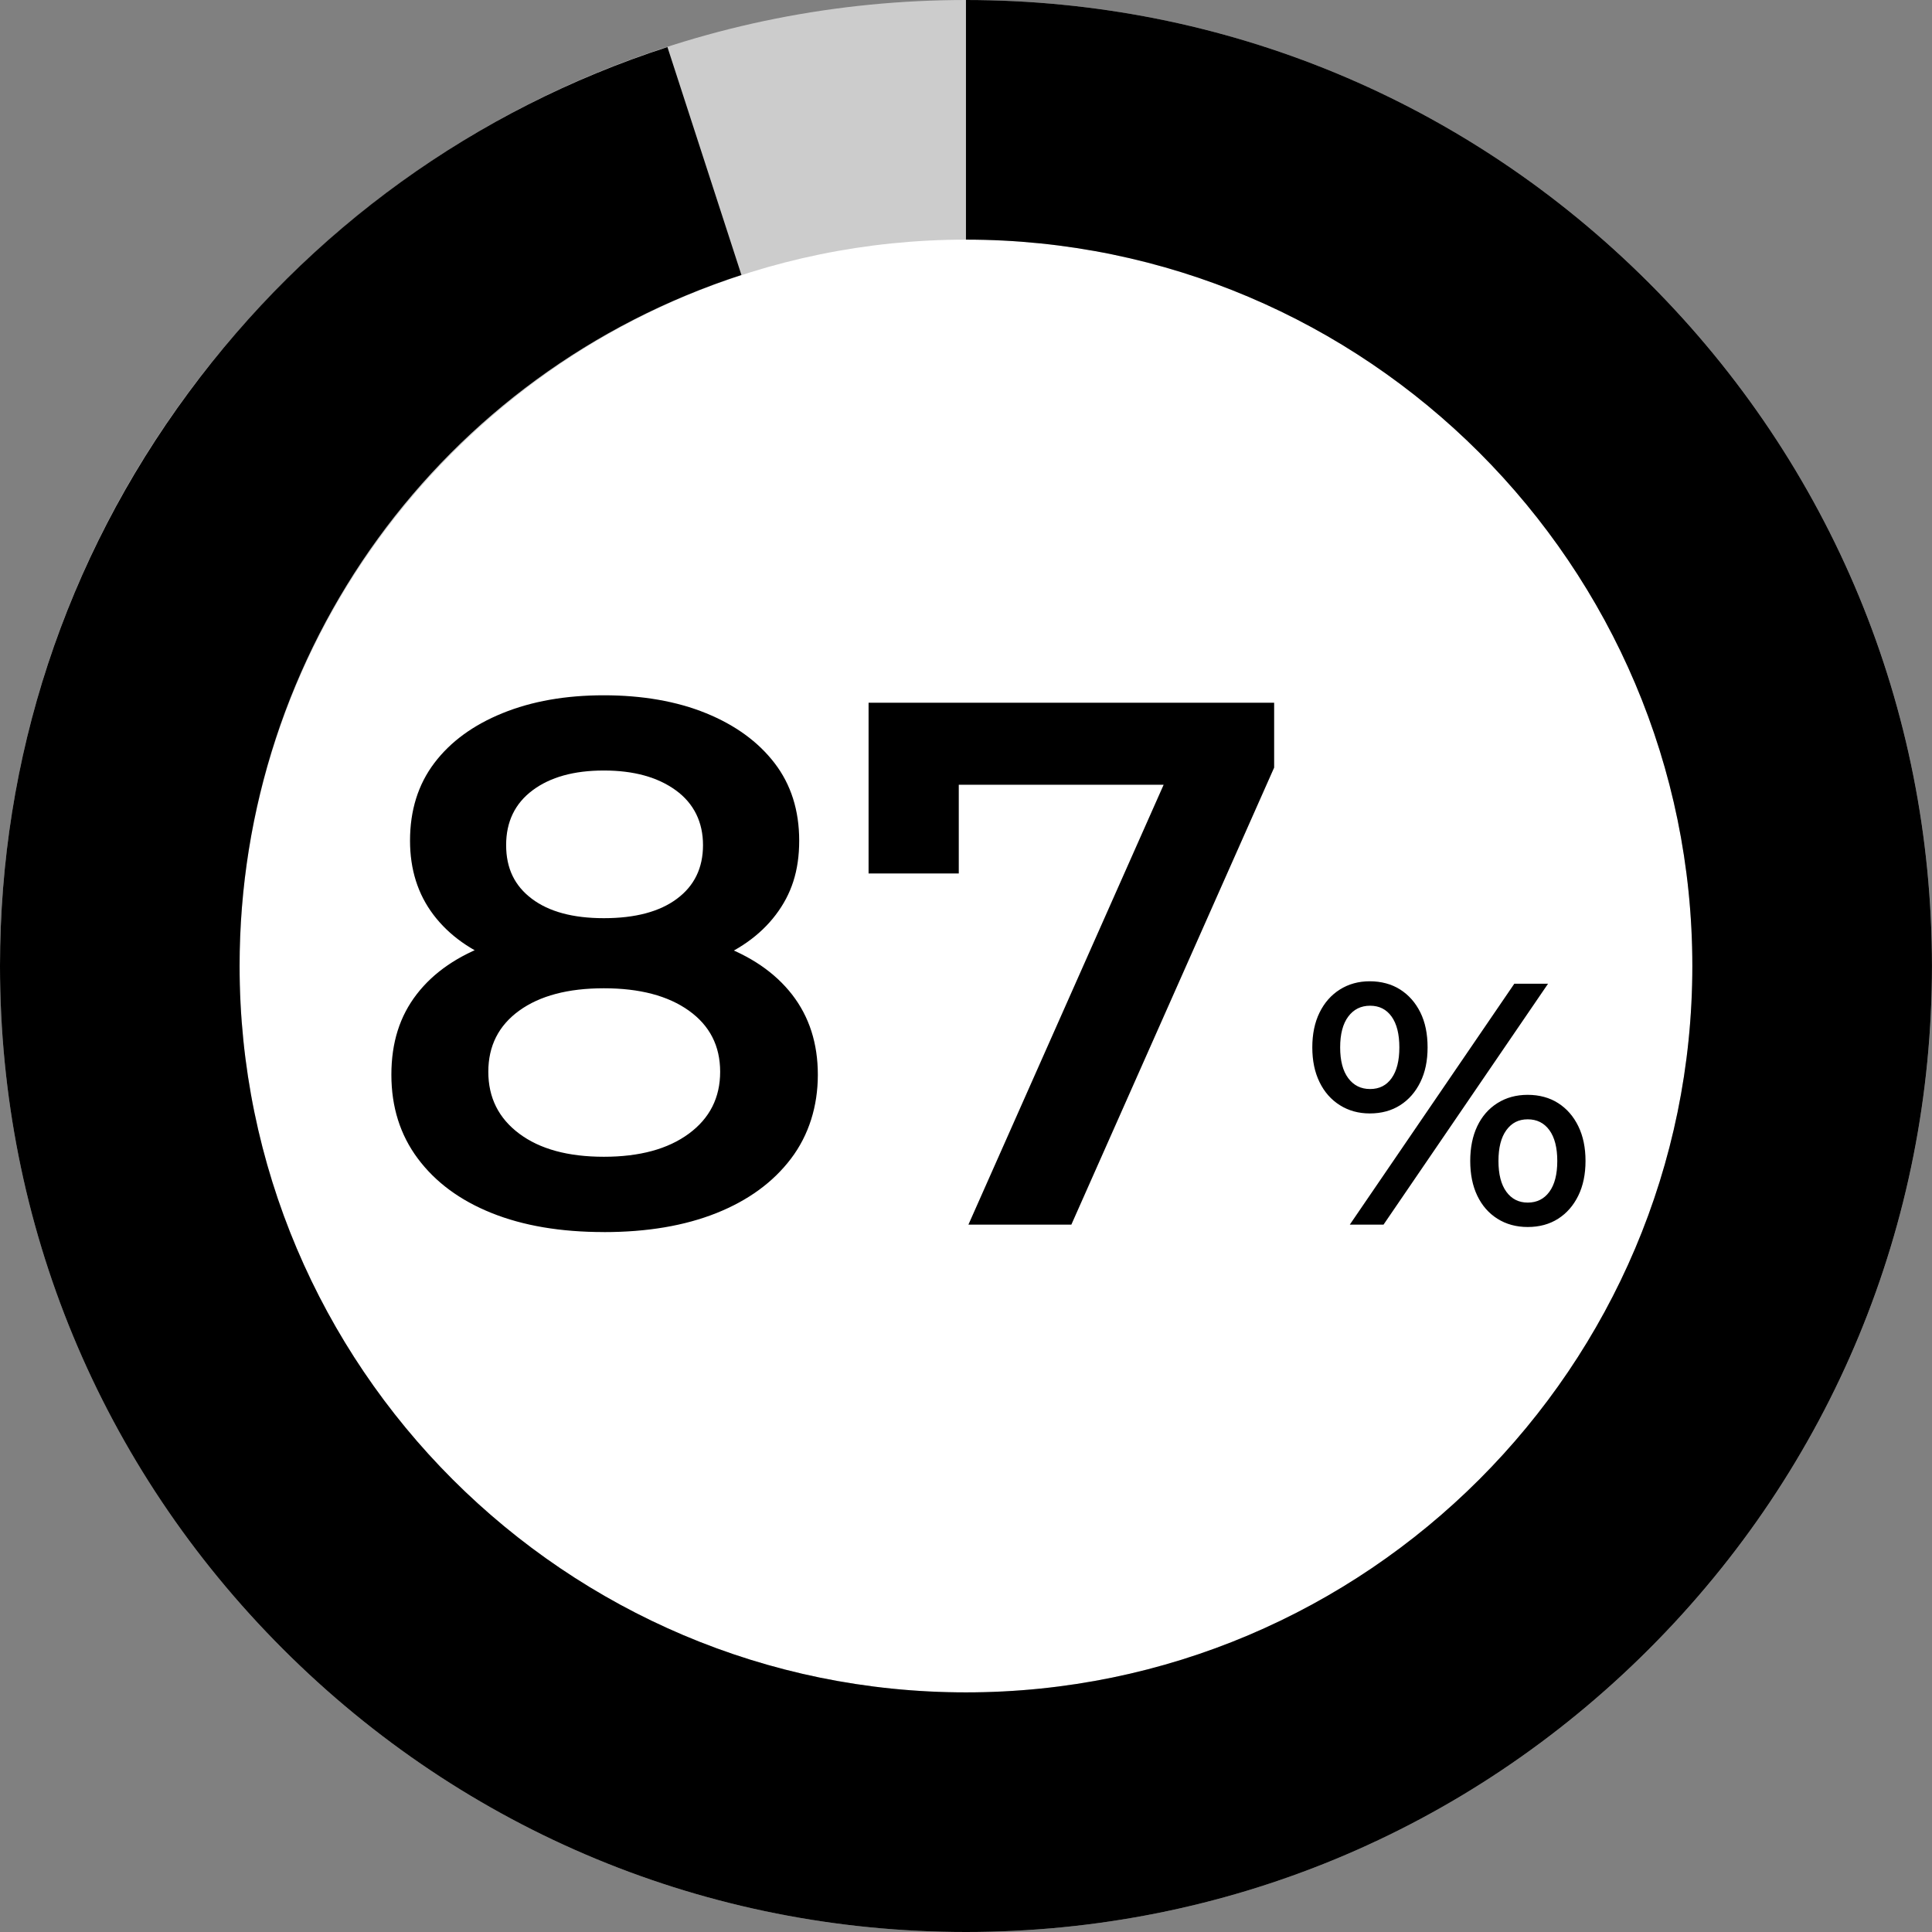 <svg xmlns="http://www.w3.org/2000/svg" id="Layer_2" viewBox="0 0 516 516"><rect x="0" y="0" width="516" height="516" fill="#808080" stroke="none"/><defs><style>.cls-2{stroke-width:0;fill:#000}</style></defs><g id="Layer_1-2"><circle cx="258" cy="258" r="226" style="fill:#fff;stroke-width:0"/><path d="M258 516c-68.91 0-133.7-26.84-182.43-75.57C26.84 391.7 0 326.91 0 258S26.84 124.3 75.57 75.57C124.3 26.84 189.09 0 258 0s133.7 26.84 182.43 75.57C489.16 124.3 516 189.09 516 258s-26.84 133.7-75.57 182.43S326.91 516 258 516Zm0-452C151.03 64 64 151.03 64 258s87.03 194 194 194 194-87.03 194-194S364.97 64 258 64Z" style="stroke-width:0;fill:#ccc"/><path d="M258 516c-68.91 0-133.7-26.84-182.43-75.57C26.84 391.7 0 326.91 0 258c0-55.59 17.41-108.54 50.35-153.14 32.26-43.68 76.49-75.6 127.91-92.29l19.76 60.87C117.85 99.47 63.99 173.64 63.99 258c0 106.97 87.03 194 194 194s194-87.03 194-194-87.03-194-194-194V0c68.91 0 133.7 26.84 182.43 75.57 48.73 48.73 75.57 113.52 75.57 182.43s-26.84 133.7-75.57 182.43S326.9 516 257.99 516Z" class="cls-2"/><path d="M161.28 329.06c-11.55 0-21.54-1.69-29.97-5.08-8.43-3.38-15-8.23-19.71-14.54-4.71-6.3-7.07-13.77-7.07-22.4s2.26-15.66 6.77-21.5 10.98-10.29 19.41-13.34c8.43-3.05 18.62-4.58 30.57-4.58s22 1.53 30.57 4.58c8.56 3.06 15.13 7.54 19.71 13.44 4.58 5.91 6.87 13.04 6.87 21.41s-2.39 16.1-7.17 22.4c-4.78 6.31-11.42 11.15-19.91 14.54-8.5 3.39-18.52 5.08-30.07 5.08Zm0-67.7c-10.75 0-19.98-1.46-27.68-4.38-7.7-2.92-13.64-7.13-17.82-12.64-4.18-5.51-6.27-12.11-6.27-19.81 0-8.1 2.16-15 6.47-20.71 4.31-5.71 10.39-10.16 18.22-13.34 7.83-3.19 16.86-4.78 27.08-4.78s19.45 1.59 27.28 4.78c7.83 3.19 13.94 7.64 18.32 13.34 4.38 5.71 6.57 12.61 6.57 20.71s-2.09 14.31-6.27 19.81c-4.18 5.51-10.16 9.73-17.92 12.64-7.77 2.92-17.09 4.38-27.98 4.38Zm0 47.59c9.56 0 17.12-2.06 22.7-6.17 5.58-4.11 8.36-9.62 8.36-16.53s-2.79-12.35-8.36-16.33c-5.58-3.98-13.14-5.97-22.7-5.97s-17.09 1.99-22.6 5.97c-5.51 3.98-8.26 9.43-8.26 16.33s2.75 12.41 8.26 16.53c5.51 4.12 13.04 6.17 22.6 6.17Zm0-63.72c8.36 0 14.87-1.72 19.51-5.18 4.65-3.45 6.97-8.23 6.97-14.34s-2.42-11.12-7.27-14.64c-4.85-3.52-11.25-5.28-19.22-5.28s-14.31 1.76-19.02 5.28c-4.71 3.52-7.07 8.4-7.07 14.64s2.29 10.89 6.87 14.34c4.58 3.45 10.98 5.18 19.22 5.18Zm97.37 81.84L316 197.84l6.77 11.75h-79.05l12.35-12.54v36.24h-24.09v-45.6H340.3v17.32l-54.16 122.06h-27.48Zm107.19-29.69c-3 0-5.67-.74-8-2.21s-4.14-3.52-5.42-6.16c-1.29-2.63-1.93-5.73-1.93-9.28s.64-6.65 1.93-9.28c1.29-2.63 3.09-4.69 5.42-6.16 2.33-1.47 4.99-2.21 8-2.21s5.84.74 8.13 2.21c2.3 1.47 4.09 3.51 5.38 6.11 1.29 2.6 1.93 5.71 1.93 9.33s-.64 6.65-1.93 9.28c-1.29 2.63-3.08 4.69-5.38 6.16-2.3 1.47-5.01 2.21-8.13 2.21Zm.09-6.52c2.45 0 4.37-.96 5.74-2.9 1.38-1.93 2.07-4.67 2.07-8.22s-.69-6.3-2.07-8.23c-1.38-1.93-3.29-2.9-5.74-2.9s-4.4.97-5.84 2.9c-1.44 1.93-2.16 4.67-2.16 8.23s.72 6.29 2.16 8.22c1.44 1.93 3.38 2.9 5.84 2.9Zm-5.42 36.21 43.93-64.33h9.01l-43.93 64.33h-9.01Zm47.51.64c-3.06 0-5.76-.74-8.09-2.21s-4.12-3.52-5.38-6.16c-1.26-2.63-1.88-5.73-1.88-9.28s.63-6.65 1.88-9.28c1.25-2.63 3.05-4.69 5.38-6.16 2.33-1.47 5.02-2.21 8.09-2.21s5.84.74 8.13 2.21c2.3 1.47 4.09 3.52 5.38 6.16 1.29 2.63 1.93 5.73 1.93 9.28s-.64 6.65-1.93 9.28c-1.29 2.63-3.08 4.69-5.38 6.16s-5.01 2.21-8.13 2.21Zm0-6.52c2.45 0 4.38-.96 5.79-2.89 1.41-1.93 2.11-4.67 2.11-8.23s-.71-6.3-2.11-8.23c-1.41-1.93-3.34-2.89-5.79-2.89s-4.29.96-5.7 2.89c-1.41 1.93-2.11 4.67-2.11 8.23s.7 6.29 2.11 8.23c1.41 1.93 3.31 2.89 5.7 2.89Z" class="cls-2"/></g></svg>